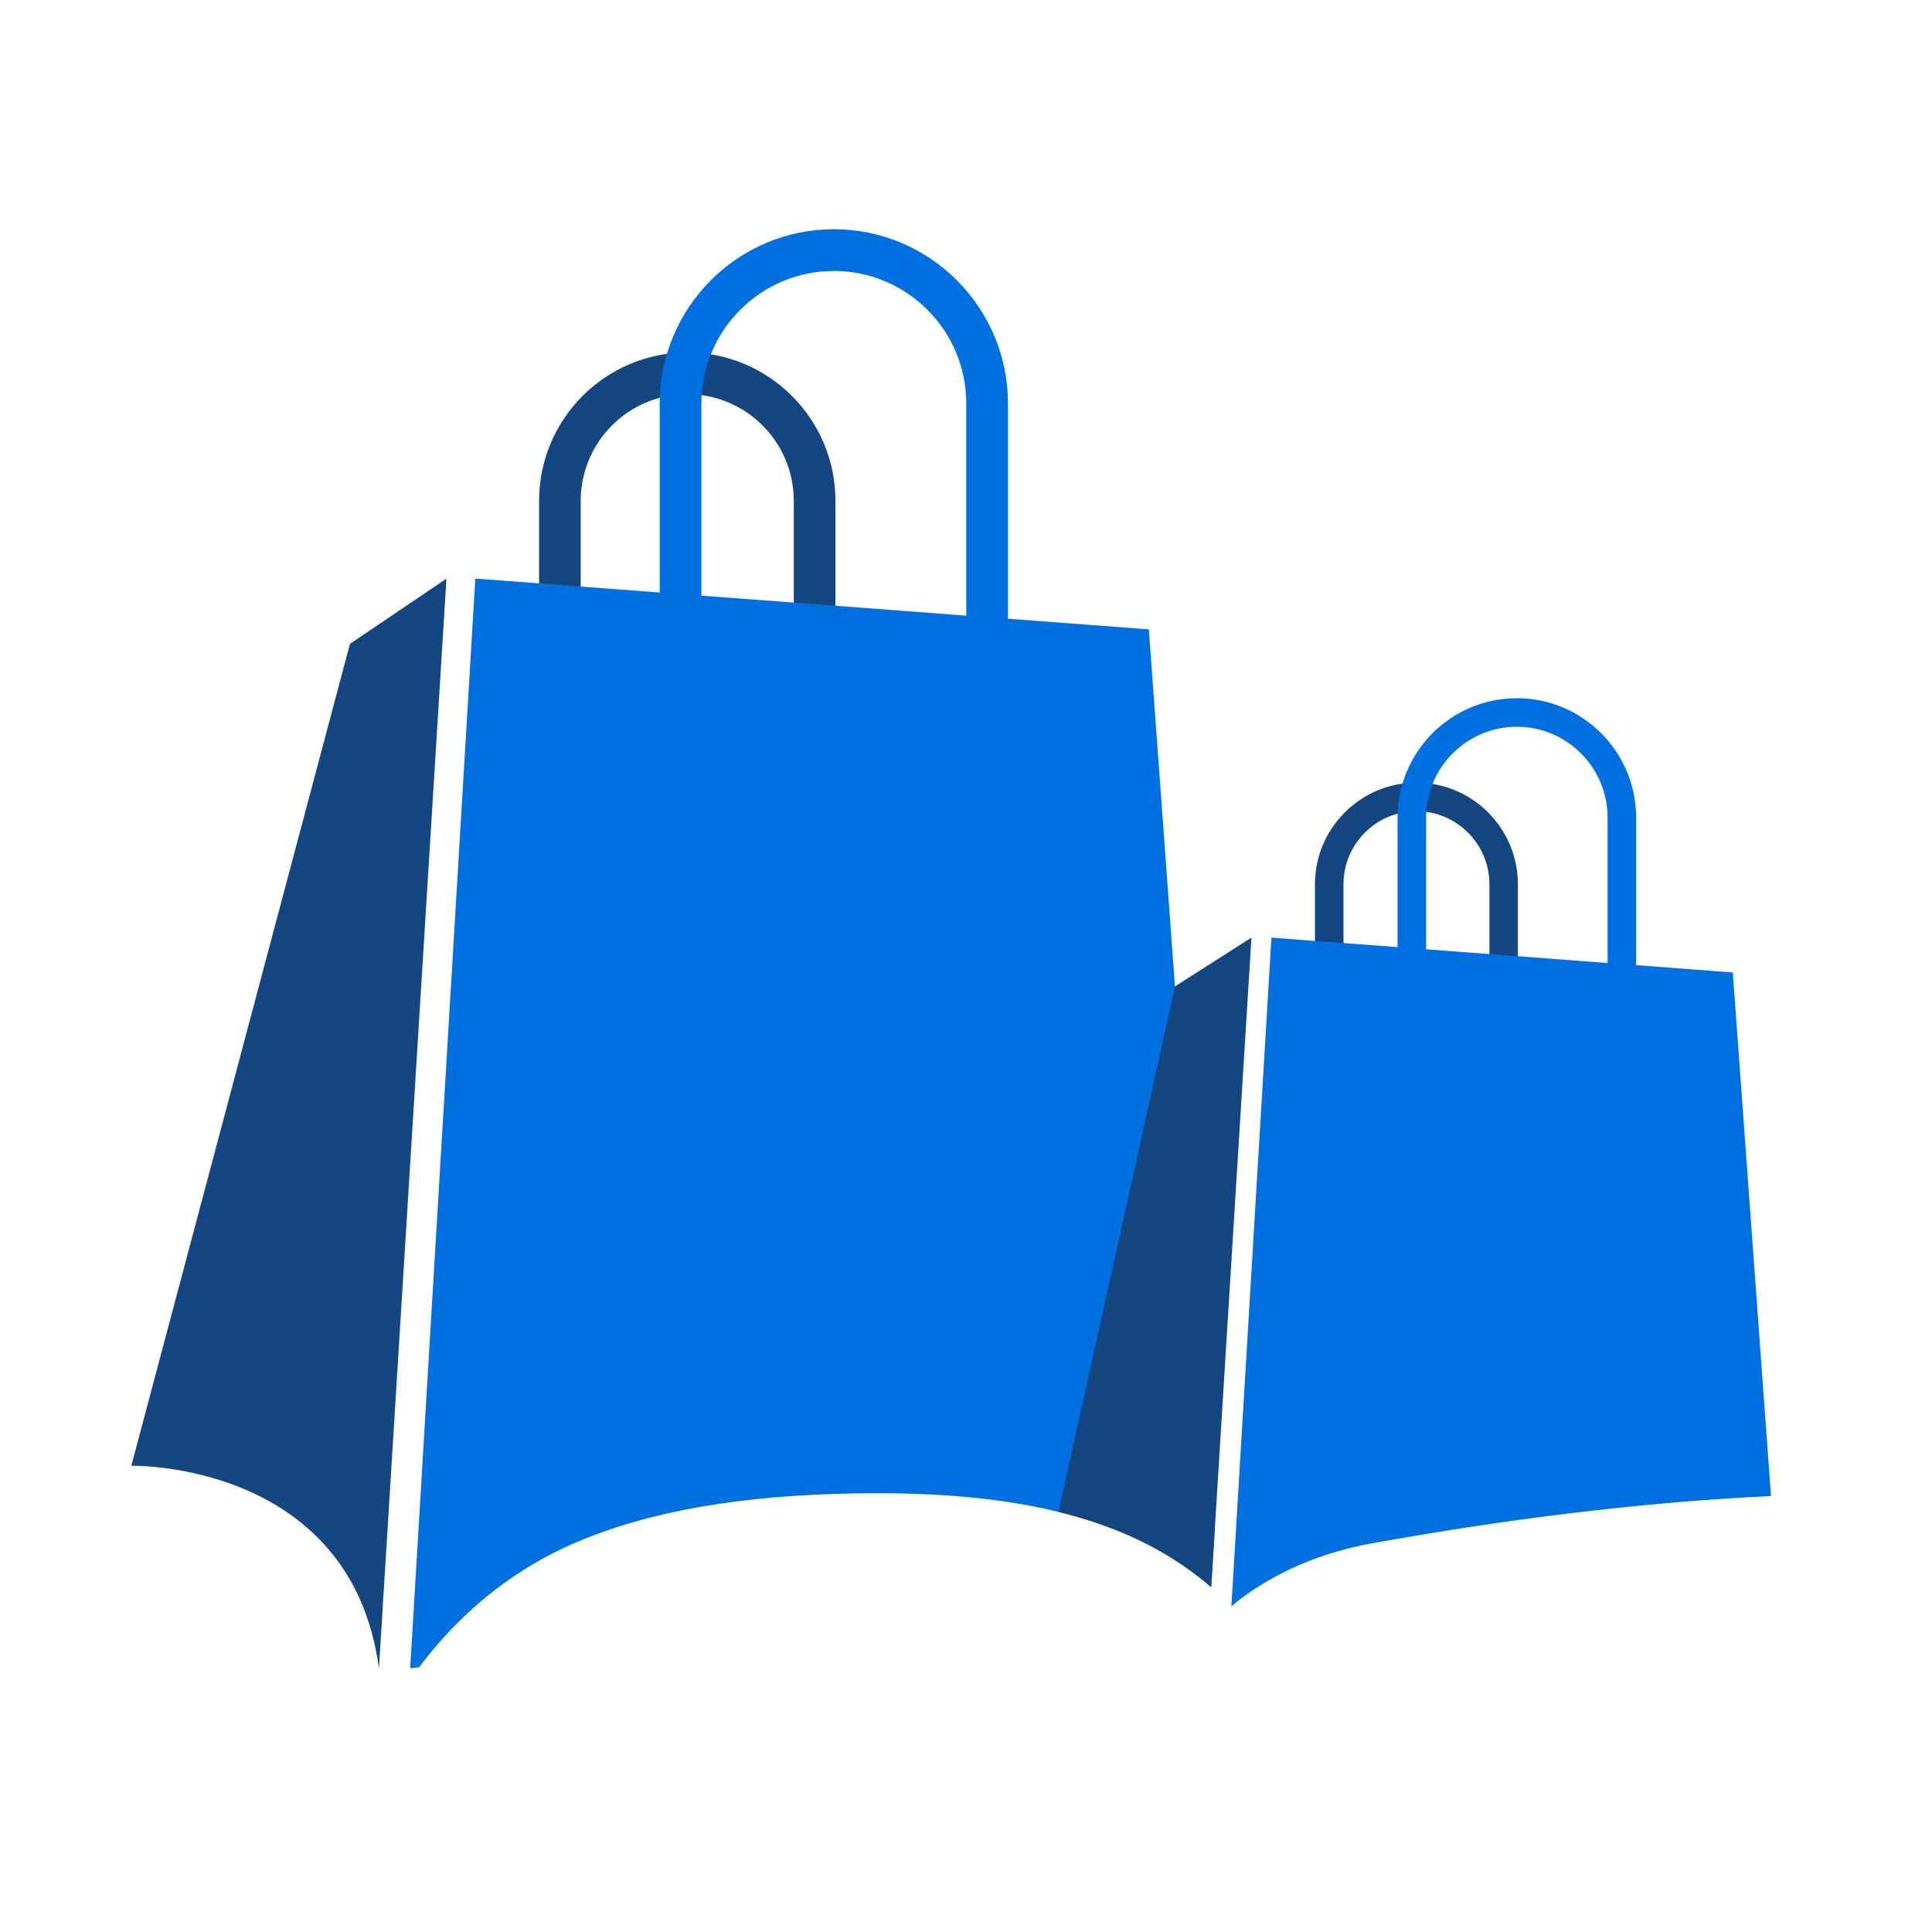 <svg width="36" height="36" viewBox="0 0 36 36" fill="none" xmlns="http://www.w3.org/2000/svg">
<path d="M15.567 12.989H14.791V9.332C14.791 8.236 13.901 7.345 12.806 7.345C11.711 7.345 10.821 8.236 10.821 9.332V11.639H10.045V9.332C10.045 7.808 11.283 6.568 12.806 6.568C14.329 6.568 15.567 7.808 15.567 9.332V12.989Z" fill="#144682"/>
<path d="M8.319 10.781L7.061 31.085C6.537 27.223 2.447 27.312 2.447 27.312L6.521 11.997L8.319 10.782L8.319 10.781Z" fill="#144682"/>
<path d="M22.635 28.512L22.569 29.575C22.528 29.54 22.487 29.505 22.445 29.47C22.401 29.434 22.356 29.397 22.31 29.364C22.245 29.313 22.179 29.265 22.111 29.217C22.054 29.176 21.996 29.137 21.936 29.099C21.877 29.06 21.816 29.022 21.754 28.984C21.692 28.948 21.629 28.911 21.566 28.875C21.439 28.804 21.307 28.738 21.173 28.674C21.121 28.65 21.071 28.627 21.018 28.604C20.977 28.586 20.936 28.568 20.894 28.551C20.798 28.51 20.7 28.473 20.6 28.437C20.532 28.41 20.462 28.386 20.393 28.364C20.389 28.363 20.383 28.362 20.376 28.358C20.31 28.335 20.243 28.314 20.175 28.294C20.101 28.273 20.027 28.252 19.953 28.231C19.883 28.211 19.814 28.193 19.742 28.177C19.736 28.175 19.729 28.174 19.723 28.172C18.773 27.938 17.658 27.824 16.357 27.824C14.14 27.824 12.372 28.093 10.955 28.649C9.707 29.137 8.651 29.948 7.808 31.068L7.643 31.085L8.857 10.781L10.044 10.87L10.82 10.93L12.293 11.04L13.069 11.099L14.789 11.228L15.565 11.287L18.006 11.472L18.782 11.529L21.407 11.727L21.934 18.935L22.634 28.512H22.635Z" fill="#0070E0"/>
<path d="M18.781 13.528H18.005V7.519C18.005 6.156 16.898 5.049 15.537 5.049C14.177 5.049 13.069 6.157 13.069 7.519V13.168H12.293V7.519C12.293 5.728 13.749 4.271 15.537 4.271C17.326 4.271 18.782 5.728 18.782 7.519V13.528H18.781Z" fill="#0070E0"/>
<path d="M28.284 18.983H27.753V16.477C27.753 15.726 27.143 15.116 26.393 15.116C25.643 15.116 25.034 15.726 25.034 16.477V18.057H24.502V16.477C24.502 15.433 25.351 14.584 26.393 14.584C27.436 14.584 28.284 15.433 28.284 16.477V18.983Z" fill="#144682"/>
<path d="M23.319 17.471L22.635 28.512L22.569 29.575C22.528 29.54 22.487 29.505 22.445 29.47C22.401 29.434 22.356 29.398 22.31 29.364C22.245 29.313 22.179 29.265 22.112 29.217C22.054 29.176 21.995 29.137 21.936 29.099C21.877 29.06 21.816 29.021 21.754 28.984C21.692 28.946 21.629 28.91 21.566 28.875C21.439 28.804 21.308 28.738 21.173 28.674C21.121 28.65 21.071 28.627 21.018 28.604C20.977 28.586 20.936 28.568 20.894 28.551C20.799 28.512 20.702 28.474 20.6 28.437C20.532 28.412 20.464 28.389 20.393 28.364C20.389 28.363 20.383 28.362 20.376 28.358C20.31 28.337 20.243 28.316 20.175 28.295C20.101 28.273 20.027 28.252 19.953 28.231C19.883 28.213 19.814 28.195 19.742 28.177C19.736 28.175 19.729 28.174 19.723 28.172L21.893 18.381L23.318 17.471L23.319 17.471Z" fill="#144682"/>
<path d="M33.001 27.876C30.838 27.981 28.55 28.241 26.174 28.651L25.653 28.741C24.985 28.856 24.335 29.065 23.742 29.39C23.471 29.539 23.193 29.718 22.945 29.932L23.691 17.471L24.503 17.533H24.504L25.035 17.572L26.044 17.648L26.576 17.689L27.754 17.777L28.285 17.818H28.286L29.957 17.945L30.49 17.984L32.288 18.121L33 27.878L33.001 27.876Z" fill="#0070E0"/>
<path d="M30.487 19.352H29.955V15.235C29.955 14.301 29.197 13.542 28.264 13.542C27.331 13.542 26.573 14.301 26.573 15.235V19.106H26.041V15.235C26.041 14.008 27.038 13.01 28.264 13.01C29.49 13.01 30.487 14.007 30.487 15.235V19.352Z" fill="#0070E0"/>
</svg>
